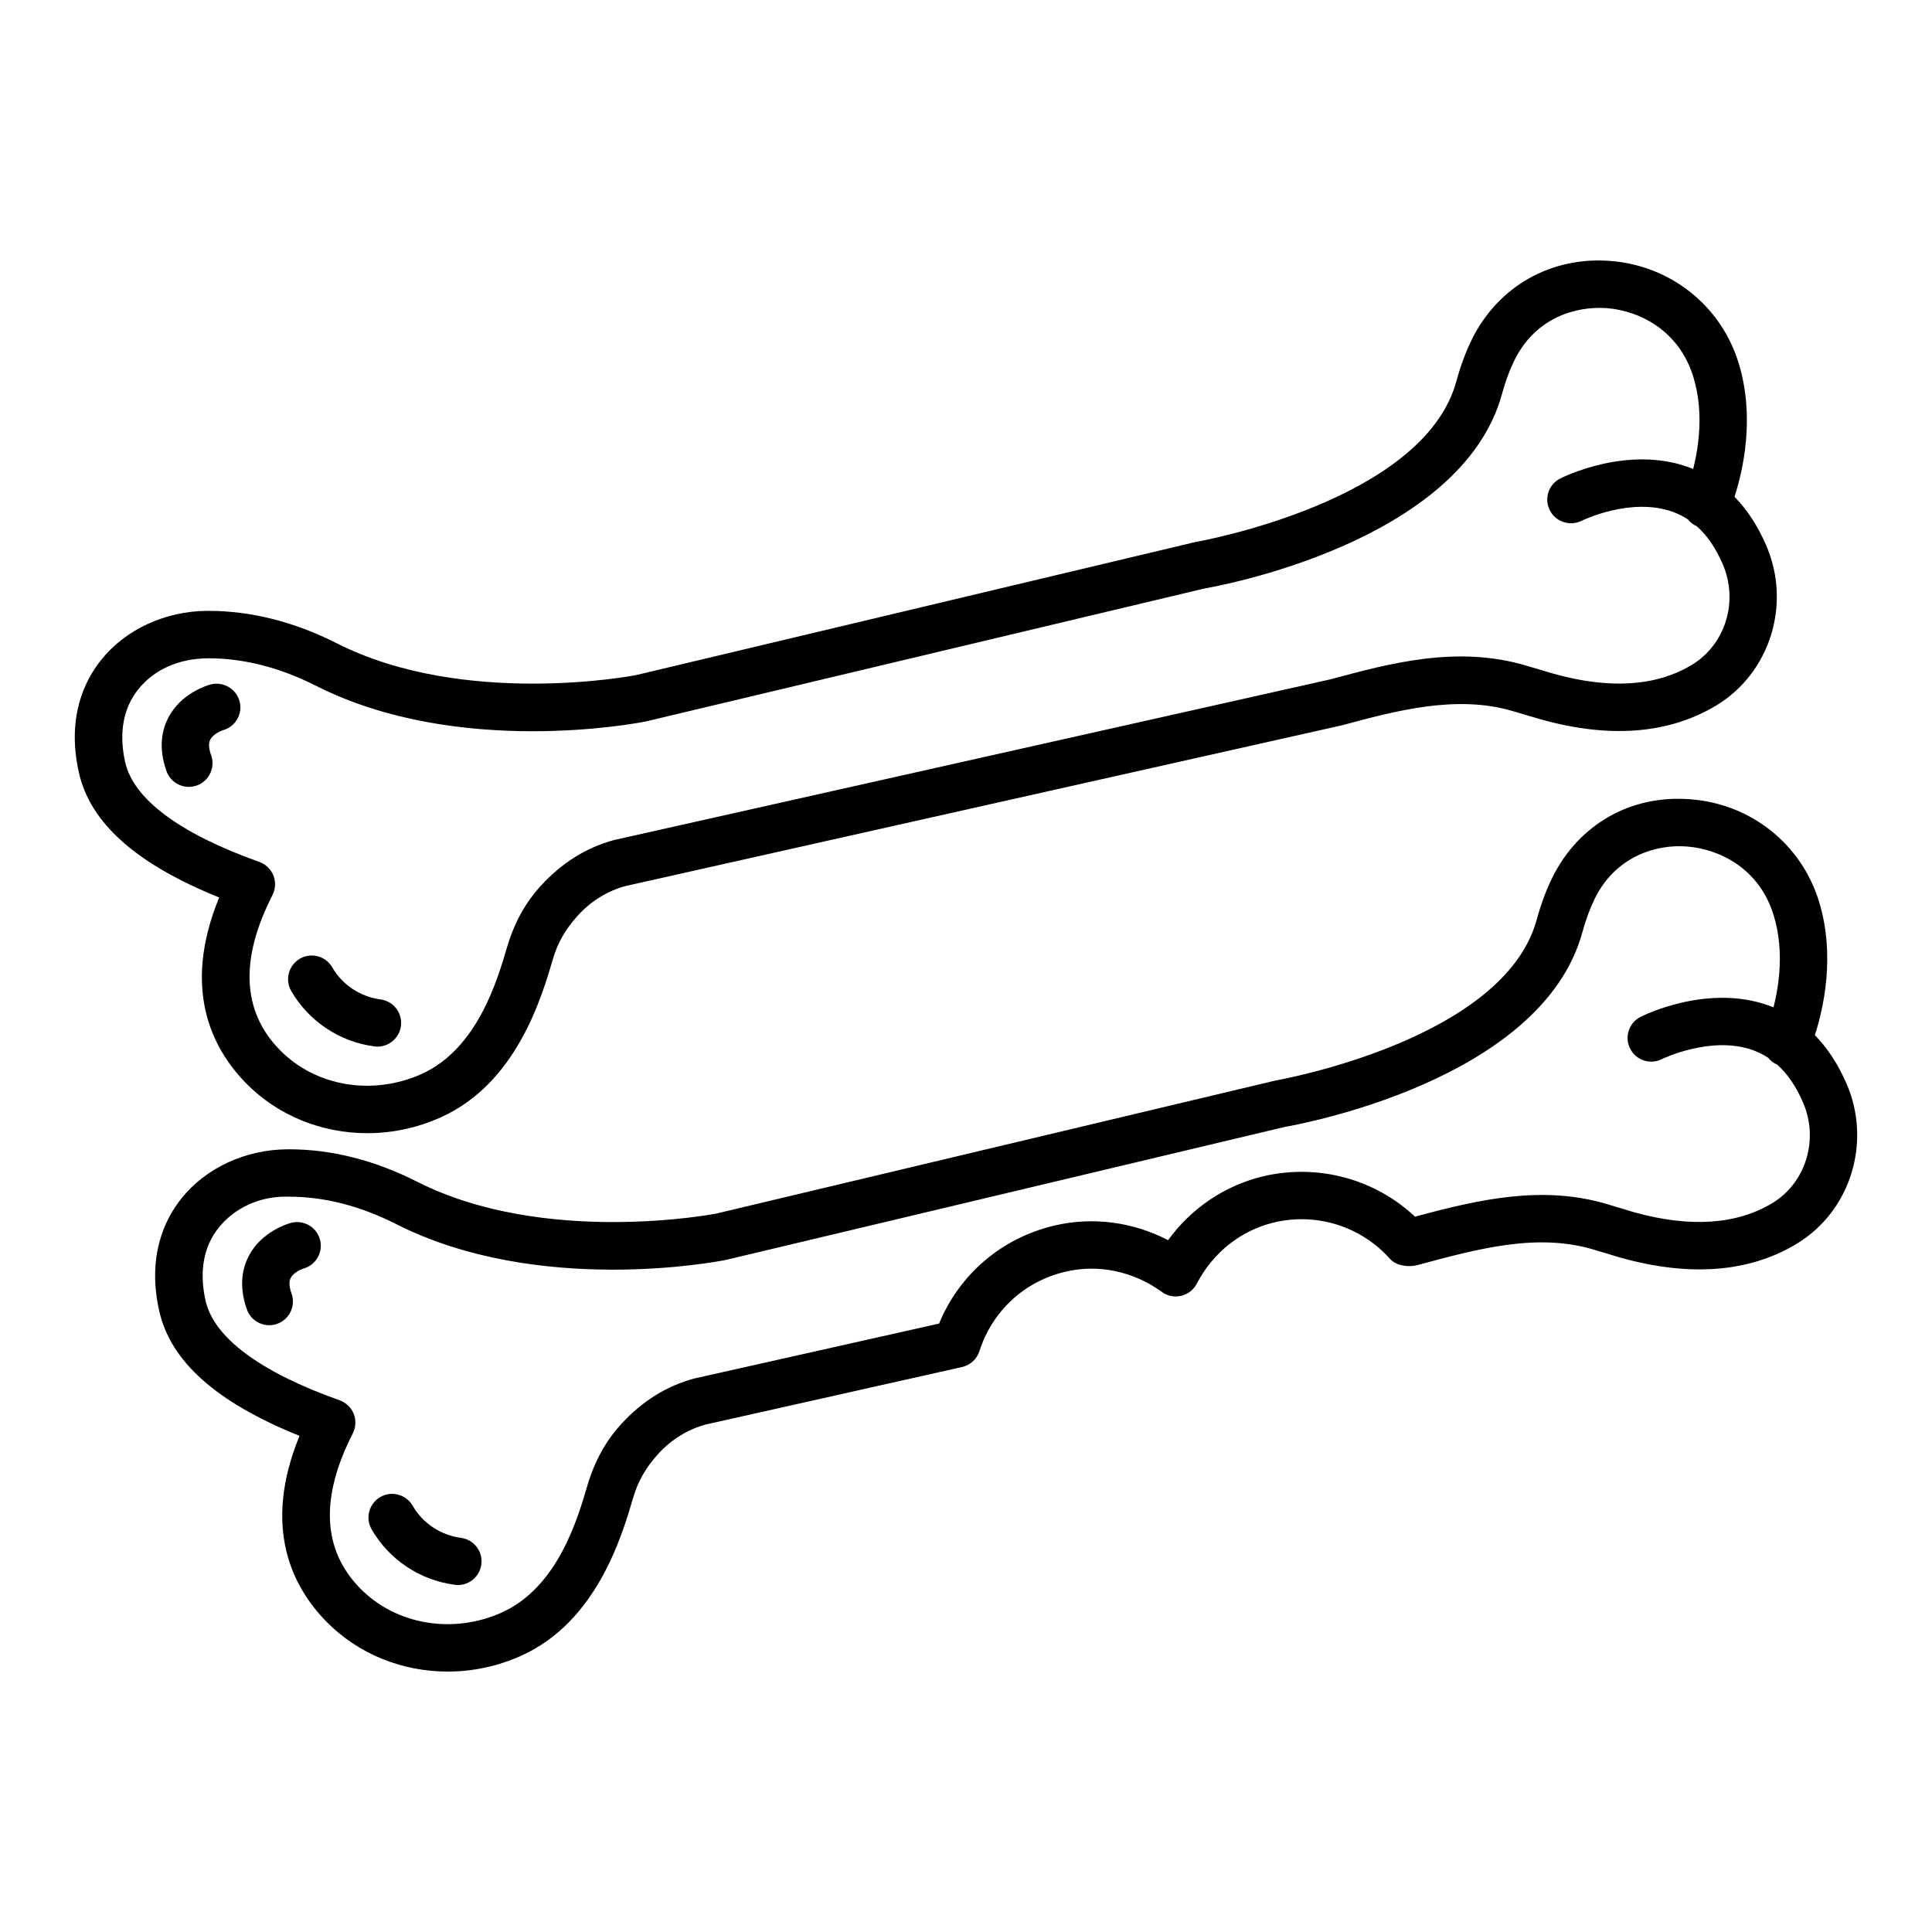<?xml version="1.0" encoding="UTF-8"?>
<!-- Uploaded to: ICON Repo, www.svgrepo.com, Generator: ICON Repo Mixer Tools -->
<svg fill="#000000" width="800px" height="800px" version="1.1" viewBox="144 144 512 512" xmlns="http://www.w3.org/2000/svg">
 <g>
  <path d="m209.14 431c8.488 8.703 20.184 13.305 32.184 13.305 6.59 0 13.273-1.379 19.586-4.246 19.984-9.027 26.621-31.68 29.641-41.977 1.227-4.168 3.25-7.816 6.652-11.523 3.418-3.769 7.848-6.469 12.52-7.738l189.97-42.621c14.223-3.832 30.328-8.199 45.301-3.723l7.219 2.129c18.359 5.164 34.039 3.91 46.621-3.648 14.285-8.645 19.969-26.895 13.211-42.465-2.223-5.133-5.027-9.41-8.383-12.844 2.285-7.051 5.488-21.102 1.102-35.418-4.644-15.156-17.93-25.777-33.84-27.066-15.754-1.305-29.883 6.668-36.844 20.734-1.641 3.356-3.035 7.113-4.121 11.125-8.691 31.922-68.305 42.465-69.316 42.652l-148.15 35.25c-0.414 0.09-45.363 8.691-79.172-8.414-11.293-5.731-22.773-8.629-34.129-8.629h-0.199c-11.203 0.047-21.746 4.918-28.23 13.059-4.461 5.594-9.102 15.324-5.856 29.793 3.004 13.379 15.188 24.246 37.18 33.102-9.941 24.199-1.926 39.98 7.055 49.164zm-31.969-85.027c-1.715-7.617-0.535-14.254 3.418-19.219 4.137-5.211 10.543-8.23 18.605-8.305 9.363 0 18.941 2.438 28.461 7.25 37.73 19.125 85.285 9.945 87.523 9.488l147.97-35.219c2.789-0.477 68.152-12 78.926-51.664 0.918-3.356 2.023-6.297 3.281-8.859 5.516-11.141 16.062-14.406 24.566-13.777 8.551 0.703 19.051 5.856 22.836 18.238 2.773 9.059 1.488 18.312-0.047 24.383-0.398-0.168-0.812-0.32-1.211-0.477-16.262-5.887-33.316 2.637-34.039 3.004-3.078 1.562-4.305 5.332-2.742 8.414 1.547 3.094 5.363 4.305 8.414 2.789 0.137-0.062 13.043-6.391 24.168-2.375 1.426 0.523 2.758 1.18 4.016 2.008 0.598 0.75 1.379 1.379 2.328 1.793 0.016 0.016 0.031 0.016 0.047 0.031 2.727 2.438 4.996 5.746 6.836 10.008 4.277 9.84 0.75 21.316-8.168 26.711-9.5 5.731-21.887 6.484-36.656 2.344l-7.113-2.102c-18.344-5.516-36.32-0.645-51.906 3.57l-189.99 42.621c-7.25 1.977-13.73 5.945-19.402 12.152-4.047 4.43-7.004 9.715-8.965 16.398-2.559 8.691-7.863 26.773-22.59 33.441-13.012 5.84-28.137 3.324-37.609-6.391-9.977-10.223-10.621-24.016-1.914-41.027 0.812-1.609 0.906-3.512 0.246-5.18-0.676-1.688-2.039-2.988-3.738-3.602-21.07-7.492-33.359-16.641-35.551-26.449z"/>
  <path d="m243.23 421.3c0.262 0.047 0.535 0.062 0.812 0.062 3.094 0 5.809-2.312 6.207-5.488 0.445-3.434-1.977-6.574-5.426-7.019-5.316-0.691-10.102-3.863-12.766-8.488-1.746-3.019-5.594-4.031-8.566-2.312-3.004 1.73-4.047 5.562-2.312 8.566 4.609 8.012 12.855 13.5 22.051 14.68z"/>
  <path d="m199.8 325.39c-0.797 0.215-7.769 2.254-11.188 8.766-1.5 2.883-2.82 7.68-0.488 14.207 0.918 2.559 3.34 4.168 5.914 4.168 0.703 0 1.41-0.121 2.113-0.367 3.266-1.164 4.965-4.766 3.801-8.031-0.645-1.777-0.719-3.156-0.23-4.121 0.719-1.426 2.742-2.312 3.402-2.512 3.309-0.934 5.258-4.352 4.367-7.664-0.918-3.356-4.394-5.305-7.691-4.445z"/>
  <path d="m633.34 431.16c-2.223-5.117-5.027-9.41-8.383-12.844 2.285-7.051 5.488-21.09 1.102-35.402-4.644-15.156-17.93-25.793-33.84-27.078-16.016-1.363-29.898 6.668-36.844 20.75-1.656 3.371-3.035 7.113-4.121 11.113-8.691 31.922-68.32 42.48-69.316 42.668l-148.15 35.25c-0.43 0.09-45.363 8.691-79.172-8.414-11.266-5.715-22.711-8.629-34.039-8.629h-0.293c-11.203 0.047-21.746 4.918-28.23 13.059-4.461 5.594-9.102 15.324-5.856 29.793 3.004 13.395 15.188 24.246 37.18 33.09-9.945 24.215-1.914 39.984 7.051 49.164 8.504 8.703 20.199 13.305 32.215 13.305 6.574 0 13.258-1.379 19.555-4.231 19.969-9.043 26.605-31.648 29.641-41.977 1.227-4.168 3.25-7.816 6.652-11.539 3.434-3.769 7.848-6.469 12.52-7.723 0 0 66.281-14.883 67.859-15.219 2.207-0.477 4.016-2.102 4.691-4.231 3.387-10.605 11.875-18.465 22.695-21.027 8.781-2.113 18.102-0.137 25.641 5.332 1.488 1.09 3.34 1.457 5.133 1.043 1.777-0.43 3.297-1.609 4.137-3.234 4.262-8.23 11.738-14.16 20.535-16.23 11.219-2.652 22.988 1.043 30.668 9.684 1.578 1.777 4.902 2.269 7.219 1.641 16.352-4.414 31.785-8.566 46.68-4.137l7.234 2.176c18.406 5.117 34.066 3.879 46.621-3.68 14.293-8.648 19.977-26.902 13.219-42.473zm-19.695 31.707c-9.488 5.703-21.855 6.5-36.645 2.375l-7.125-2.144c-17.148-5.102-33.914-1.242-50.895 3.324-10.68-10.023-25.715-14.066-40.152-10.711-10.191 2.422-19.125 8.461-25.273 16.949-9.305-4.844-19.969-6.269-30.176-3.863-13.945 3.309-25.117 12.887-30.512 25.961-5.977 1.332-21.945 4.918-64.871 14.559-7.25 1.945-13.746 5.914-19.434 12.152-4.047 4.445-6.988 9.73-8.965 16.43-2.543 8.691-7.848 26.742-22.574 33.41-12.98 5.856-28.105 3.309-37.609-6.406-9.977-10.207-10.621-24.016-1.914-41.043 0.812-1.609 0.906-3.496 0.246-5.164-0.676-1.688-2.039-2.988-3.738-3.602-21.059-7.477-33.348-16.613-35.539-26.438-1.715-7.617-0.535-14.254 3.418-19.219 4.152-5.242 10.91-8.551 18.68-8.305 9.348 0 18.895 2.438 28.383 7.25 37.73 19.125 85.301 9.961 87.523 9.488l147.98-35.219c2.773-0.477 68.137-12.016 78.91-51.664 0.918-3.356 2.023-6.297 3.281-8.875 5.516-11.172 16.293-14.484 24.566-13.762 8.551 0.691 19.051 5.84 22.836 18.238 2.773 9.059 1.488 18.312-0.047 24.367-0.398-0.168-0.797-0.32-1.211-0.461-16.277-5.871-33.316 2.621-34.023 2.988-3.094 1.562-4.336 5.348-2.758 8.43 1.578 3.125 5.394 4.305 8.43 2.758 0.137-0.078 13.043-6.328 24.09-2.375 1.441 0.523 2.789 1.195 4.062 2.023 0.598 0.75 1.395 1.395 2.344 1.809 0.016 0.016 0.047 0.031 0.062 0.031 2.727 2.438 4.981 5.746 6.82 9.992 4.273 9.844 0.75 21.32-8.172 26.715z"/>
  <path d="m266.13 551.54c-5.316-0.691-10.102-3.863-12.766-8.504-1.746-3.019-5.609-4.031-8.566-2.312-3.004 1.73-4.047 5.562-2.312 8.566 4.613 8.031 12.859 13.516 22.055 14.695 0.262 0.047 0.535 0.062 0.812 0.062 3.094 0 5.809-2.312 6.207-5.488 0.441-3.434-1.98-6.574-5.43-7.019z"/>
  <path d="m221.11 468.07c-0.781 0.215-7.769 2.254-11.172 8.75-1.516 2.883-2.836 7.68-0.504 14.207 0.918 2.559 3.34 4.168 5.914 4.168 0.703 0 1.41-0.121 2.113-0.367 3.266-1.164 4.965-4.766 3.801-8.031-0.645-1.777-0.719-3.156-0.23-4.106 0.719-1.426 2.742-2.312 3.402-2.512 3.297-0.918 5.258-4.336 4.367-7.664-0.887-3.34-4.273-5.305-7.691-4.445z"/>
 </g>
</svg>